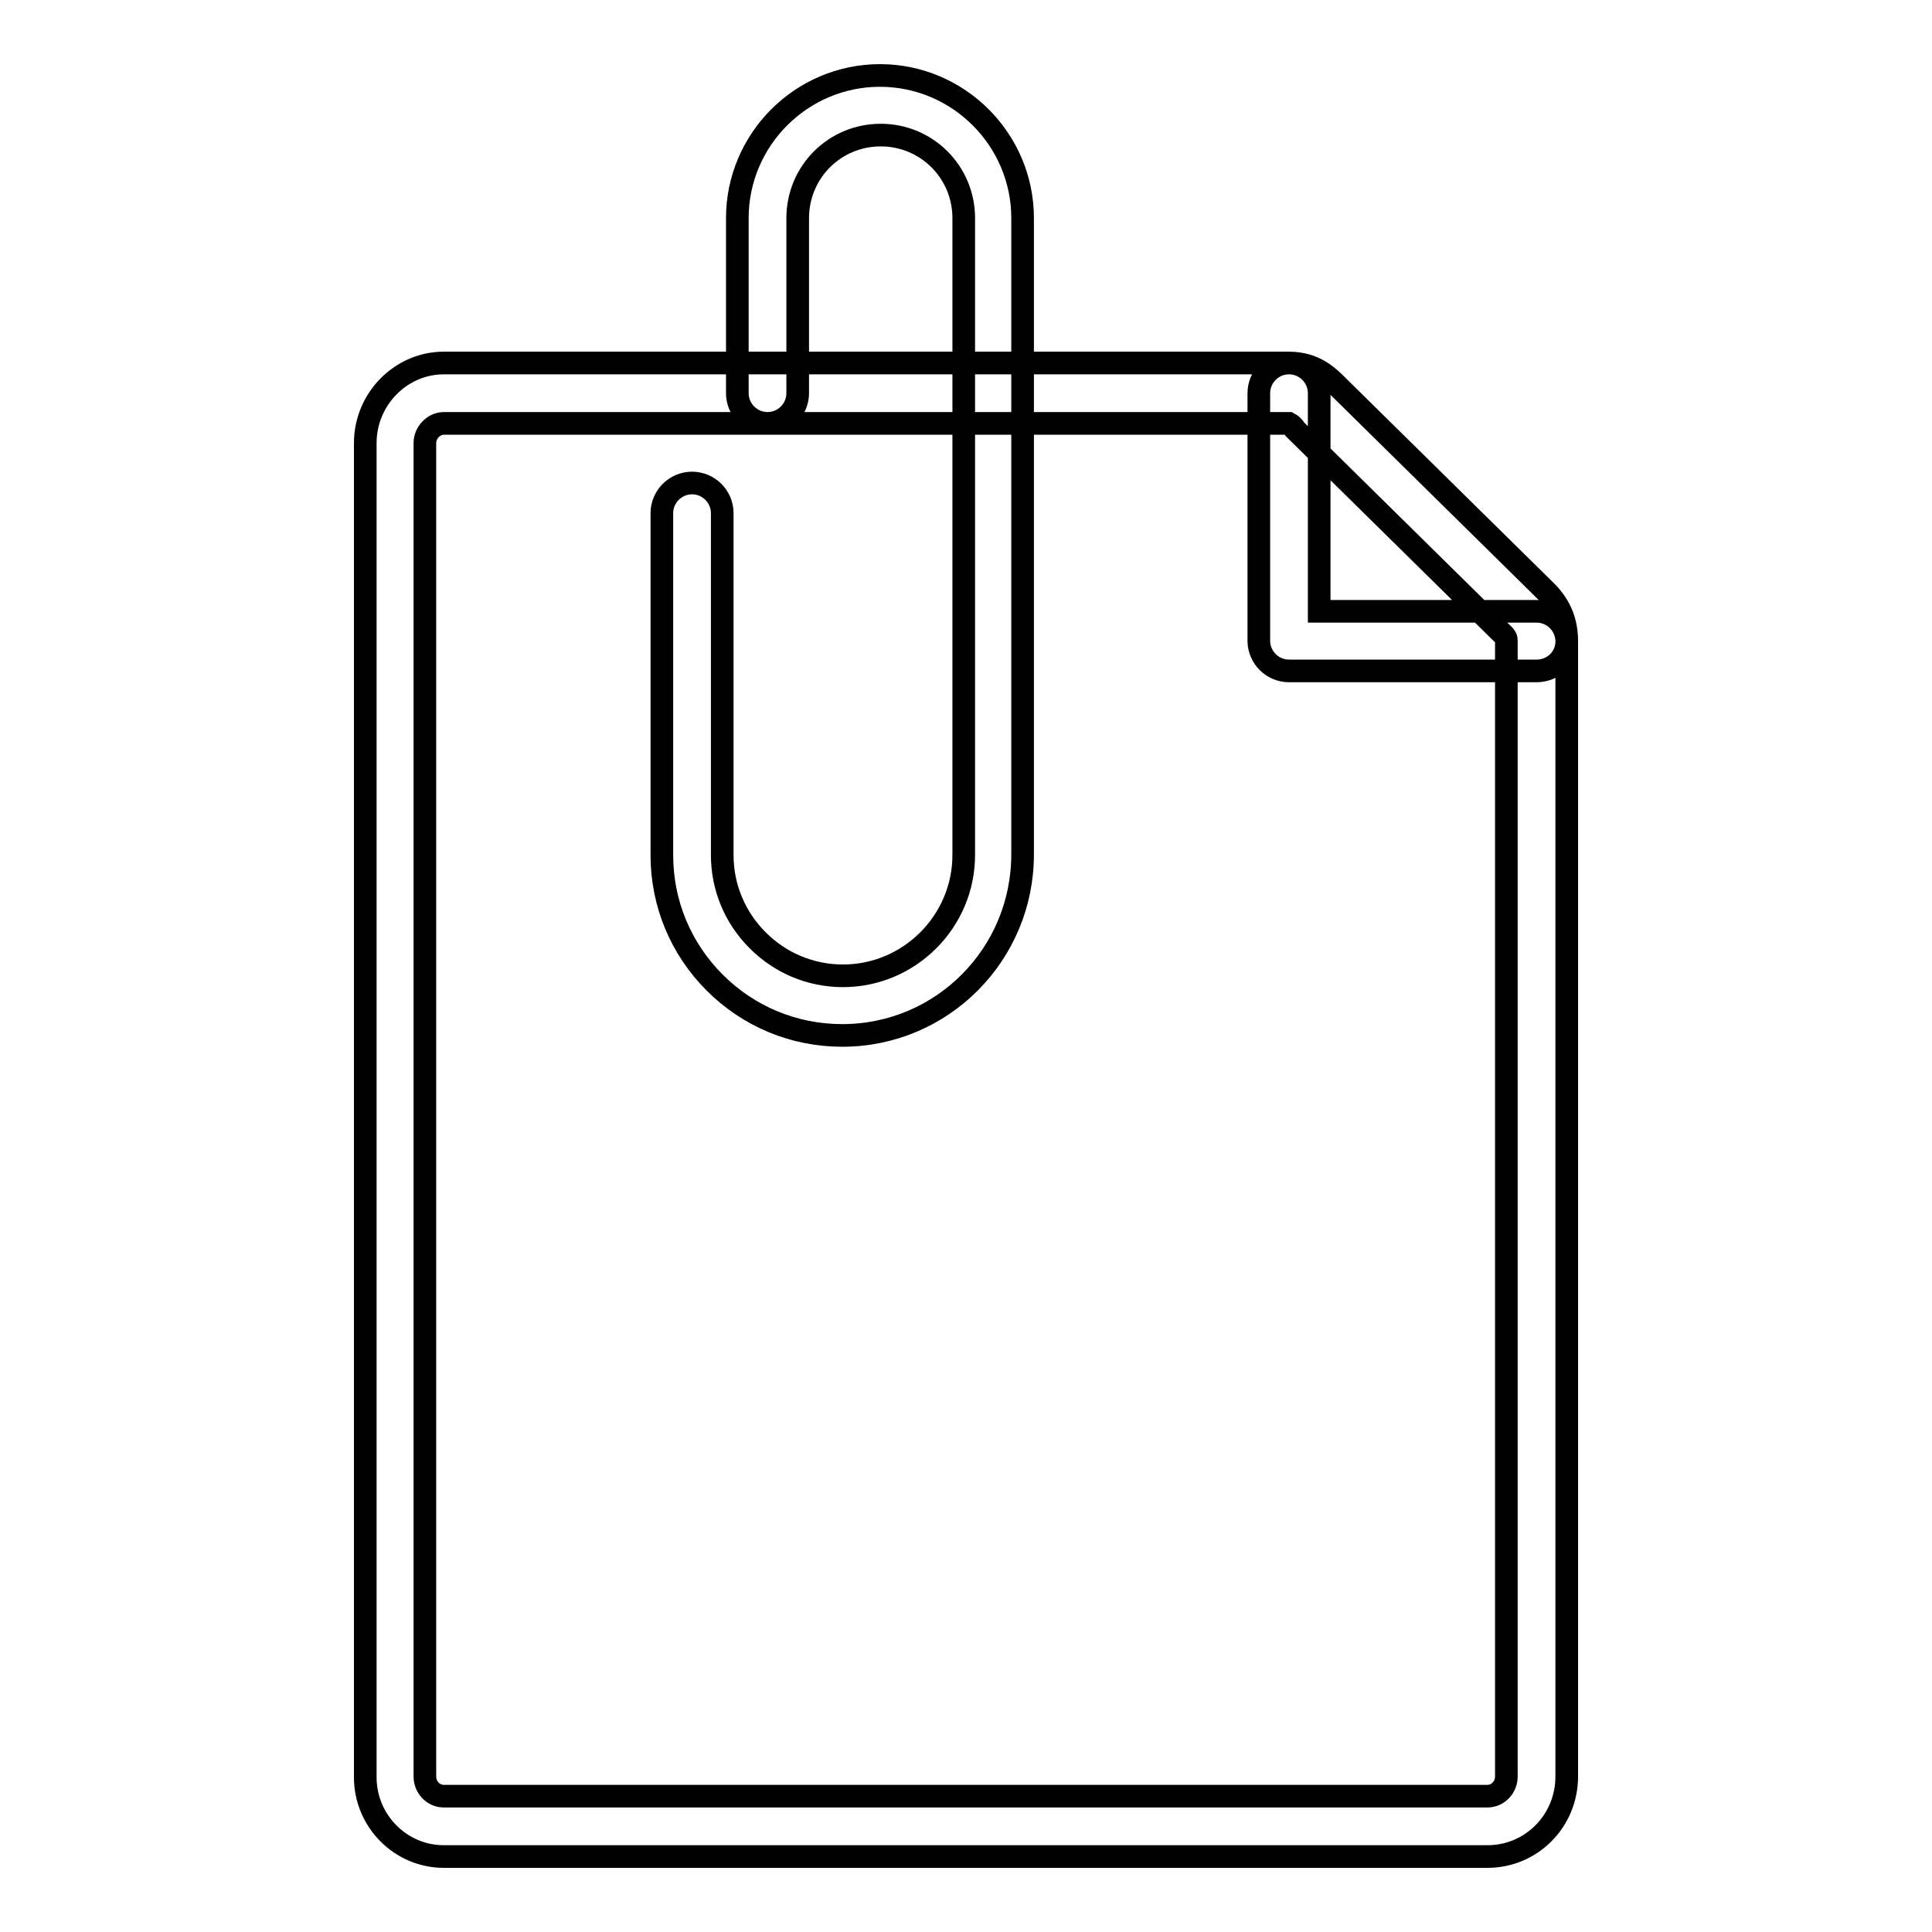 <?xml version="1.0" encoding="utf-8"?>
<!-- Svg Vector Icons : http://www.onlinewebfonts.com/icon -->
<!DOCTYPE svg PUBLIC "-//W3C//DTD SVG 1.1//EN" "http://www.w3.org/Graphics/SVG/1.1/DTD/svg11.dtd">
<svg version="1.1" xmlns="http://www.w3.org/2000/svg" xmlns:xlink="http://www.w3.org/1999/xlink" x="0px" y="0px" viewBox="0 0 256 256" enable-background="new 0 0 256 256" xml:space="preserve">
<g> <path stroke-width="3" fill-opacity="0" stroke="#000000"  d="M203.6,88.9h-32.8c-2.2,0-4-1.8-4-4V52.1c0-2.2,1.8-4,4-4s4,1.8,4,4V81h28.8c2.2,0,4,1.8,4,4 S205.8,88.9,203.6,88.9L203.6,88.9z M197.1,246H58.8c-5.7,0-10.4-4.7-10.4-10.5V58.7c0-5.8,4.7-10.6,10.4-10.6h112 c3.4,0,5.2,1.8,6.5,3.1L204.5,78c1.5,1.4,3.1,3.5,3.1,6.9v150.5C207.6,241.3,202.9,246,197.1,246z M170.8,56.1l-112,0 c-1.3,0-2.5,1.2-2.5,2.6v176.7c0,1.4,1.1,2.6,2.5,2.6h138.3c1.4,0,2.5-1.2,2.5-2.6V84.9c0-0.3,0-0.5-0.8-1.2l-27.2-26.8 C171.5,56.6,171,56.2,170.8,56.1z M111.6,137.2c-6.4,0-12.4-2.5-16.9-7c-4.5-4.5-7-10.5-7-16.9V68c0-2.2,1.8-4,4-4c2.2,0,4,1.8,4,4 v45.3c0,4.3,1.7,8.3,4.7,11.3c3,3,7,4.7,11.3,4.7h0c8.8,0,16-7.2,16-16V28.9c0-6.1-4.9-11-11-11c-6.1,0-11,4.9-11,11v23.2 c0,2.2-1.8,4-4,4c-2.2,0-4-1.8-4-4V28.9c0-10.4,8.5-18.9,18.9-18.9c10.4,0,18.9,8.5,18.9,18.9v84.3 C135.5,126.5,124.8,137.2,111.6,137.2L111.6,137.2z"/></g>
</svg>
